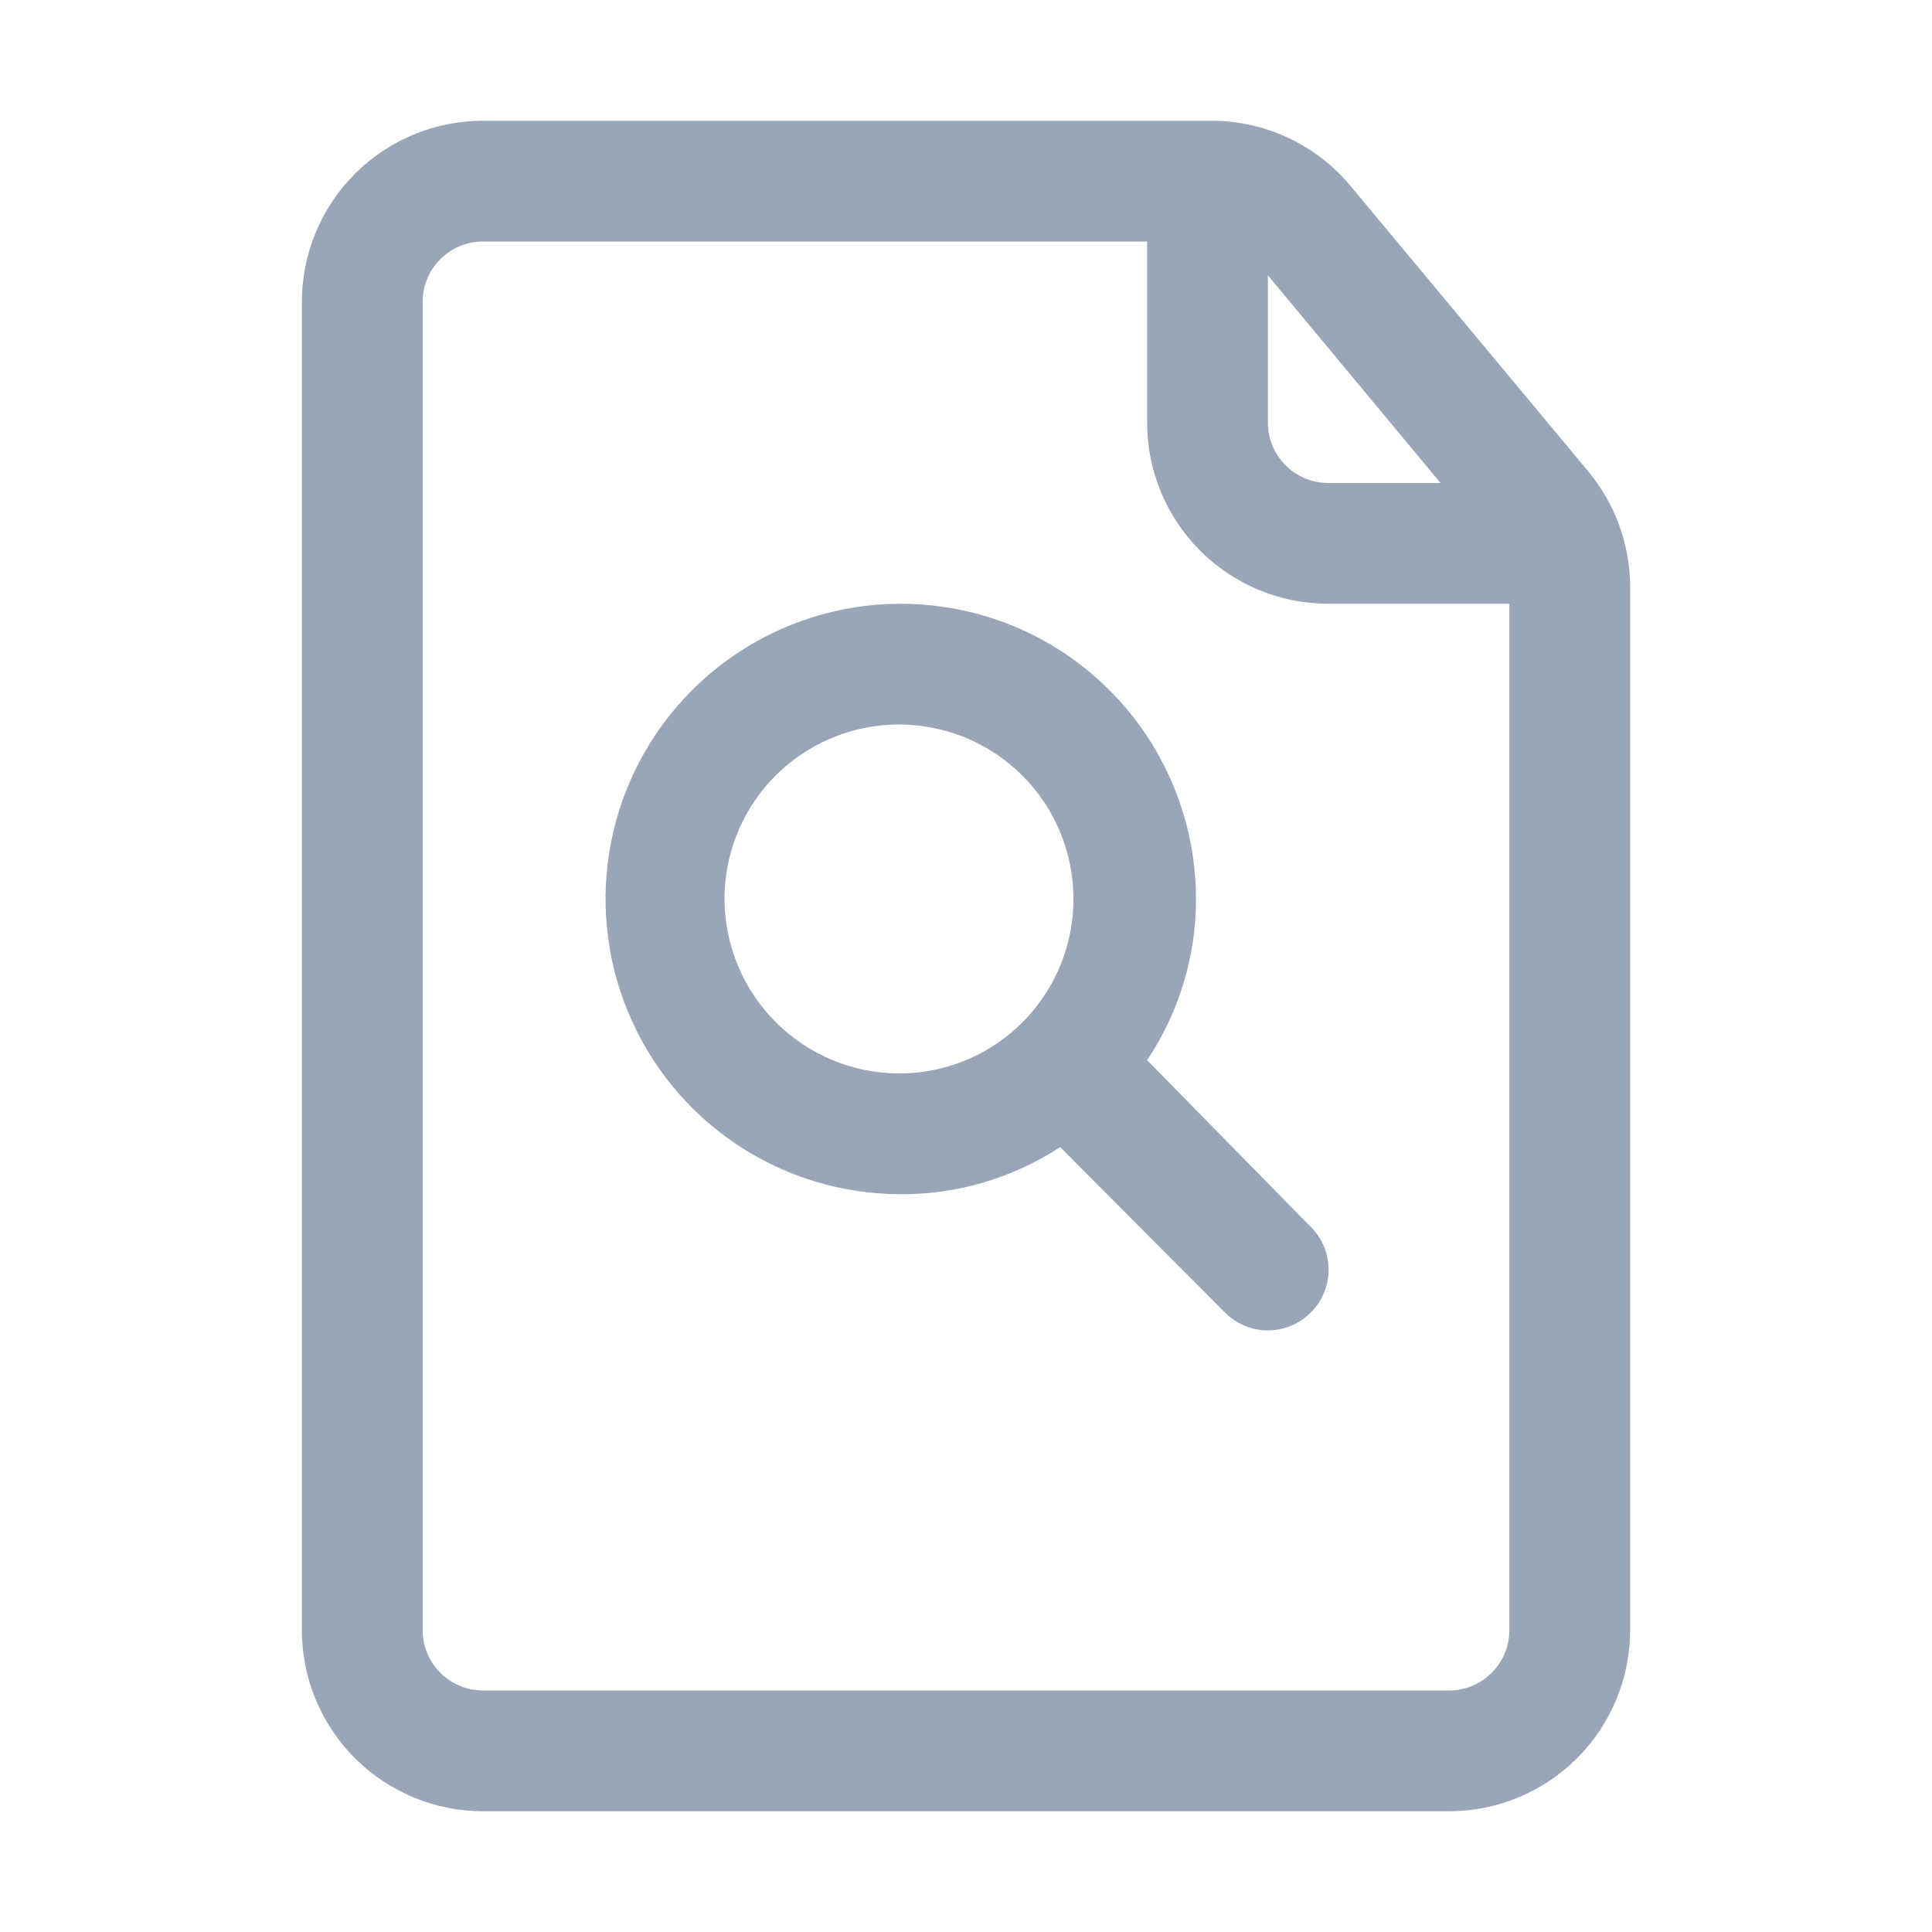 <svg id="onPageSEOChecker" width="24" height="24" viewBox="0 0 24 24" fill="none"
     xmlns="http://www.w3.org/2000/svg">
    <path d="M14.25 13.17C14.646 12.577 14.858 11.88 14.857 11.168C14.857 10.442 14.642 9.733 14.239 9.13C13.836 8.527 13.264 8.057 12.594 7.779C11.923 7.502 11.186 7.429 10.475 7.57C9.763 7.712 9.11 8.061 8.597 8.574C8.084 9.087 7.734 9.741 7.593 10.452C7.451 11.163 7.524 11.901 7.802 12.571C8.079 13.241 8.549 13.814 9.152 14.217C9.756 14.62 10.465 14.835 11.19 14.835C11.893 14.838 12.581 14.634 13.17 14.25L15.217 16.305C15.287 16.375 15.37 16.431 15.462 16.469C15.553 16.507 15.651 16.527 15.75 16.527C15.849 16.527 15.947 16.507 16.038 16.469C16.13 16.431 16.213 16.375 16.282 16.305C16.353 16.235 16.409 16.152 16.447 16.061C16.485 15.97 16.504 15.871 16.504 15.773C16.504 15.674 16.485 15.575 16.447 15.484C16.409 15.393 16.353 15.31 16.282 15.24L14.25 13.17ZM9 11.168C9 10.739 9.127 10.32 9.365 9.963C9.603 9.607 9.942 9.329 10.338 9.165C10.734 9.001 11.17 8.958 11.59 9.042C12.011 9.125 12.397 9.332 12.7 9.635C13.003 9.938 13.21 10.324 13.293 10.745C13.377 11.165 13.334 11.601 13.17 11.997C13.006 12.393 12.728 12.732 12.372 12.97C12.015 13.208 11.596 13.335 11.168 13.335C10.593 13.333 10.043 13.104 9.637 12.698C9.231 12.292 9.002 11.742 9 11.168ZM19.725 5.85L16.777 2.31C16.566 2.056 16.301 1.852 16.002 1.712C15.702 1.572 15.376 1.499 15.045 1.5H6C5.403 1.5 4.831 1.737 4.409 2.159C3.987 2.581 3.75 3.153 3.75 3.75V20.25C3.75 20.847 3.987 21.419 4.409 21.841C4.831 22.263 5.403 22.5 6 22.5H18C18.597 22.5 19.169 22.263 19.591 21.841C20.013 21.419 20.25 20.847 20.25 20.25V7.29C20.249 6.763 20.063 6.254 19.725 5.85ZM17.895 6H16.5C16.301 6 16.11 5.921 15.97 5.78C15.829 5.64 15.75 5.449 15.75 5.25V3.42L17.895 6ZM18.75 20.25C18.75 20.449 18.671 20.64 18.53 20.78C18.39 20.921 18.199 21 18 21H6C5.801 21 5.61 20.921 5.47 20.78C5.329 20.64 5.25 20.449 5.25 20.25V3.75C5.25 3.551 5.329 3.36 5.47 3.22C5.61 3.079 5.801 3 6 3H14.25V5.25C14.25 5.847 14.487 6.419 14.909 6.841C15.331 7.263 15.903 7.5 16.5 7.5H18.75V20.25Z"
          fill="#99A6B7" />
</svg>
